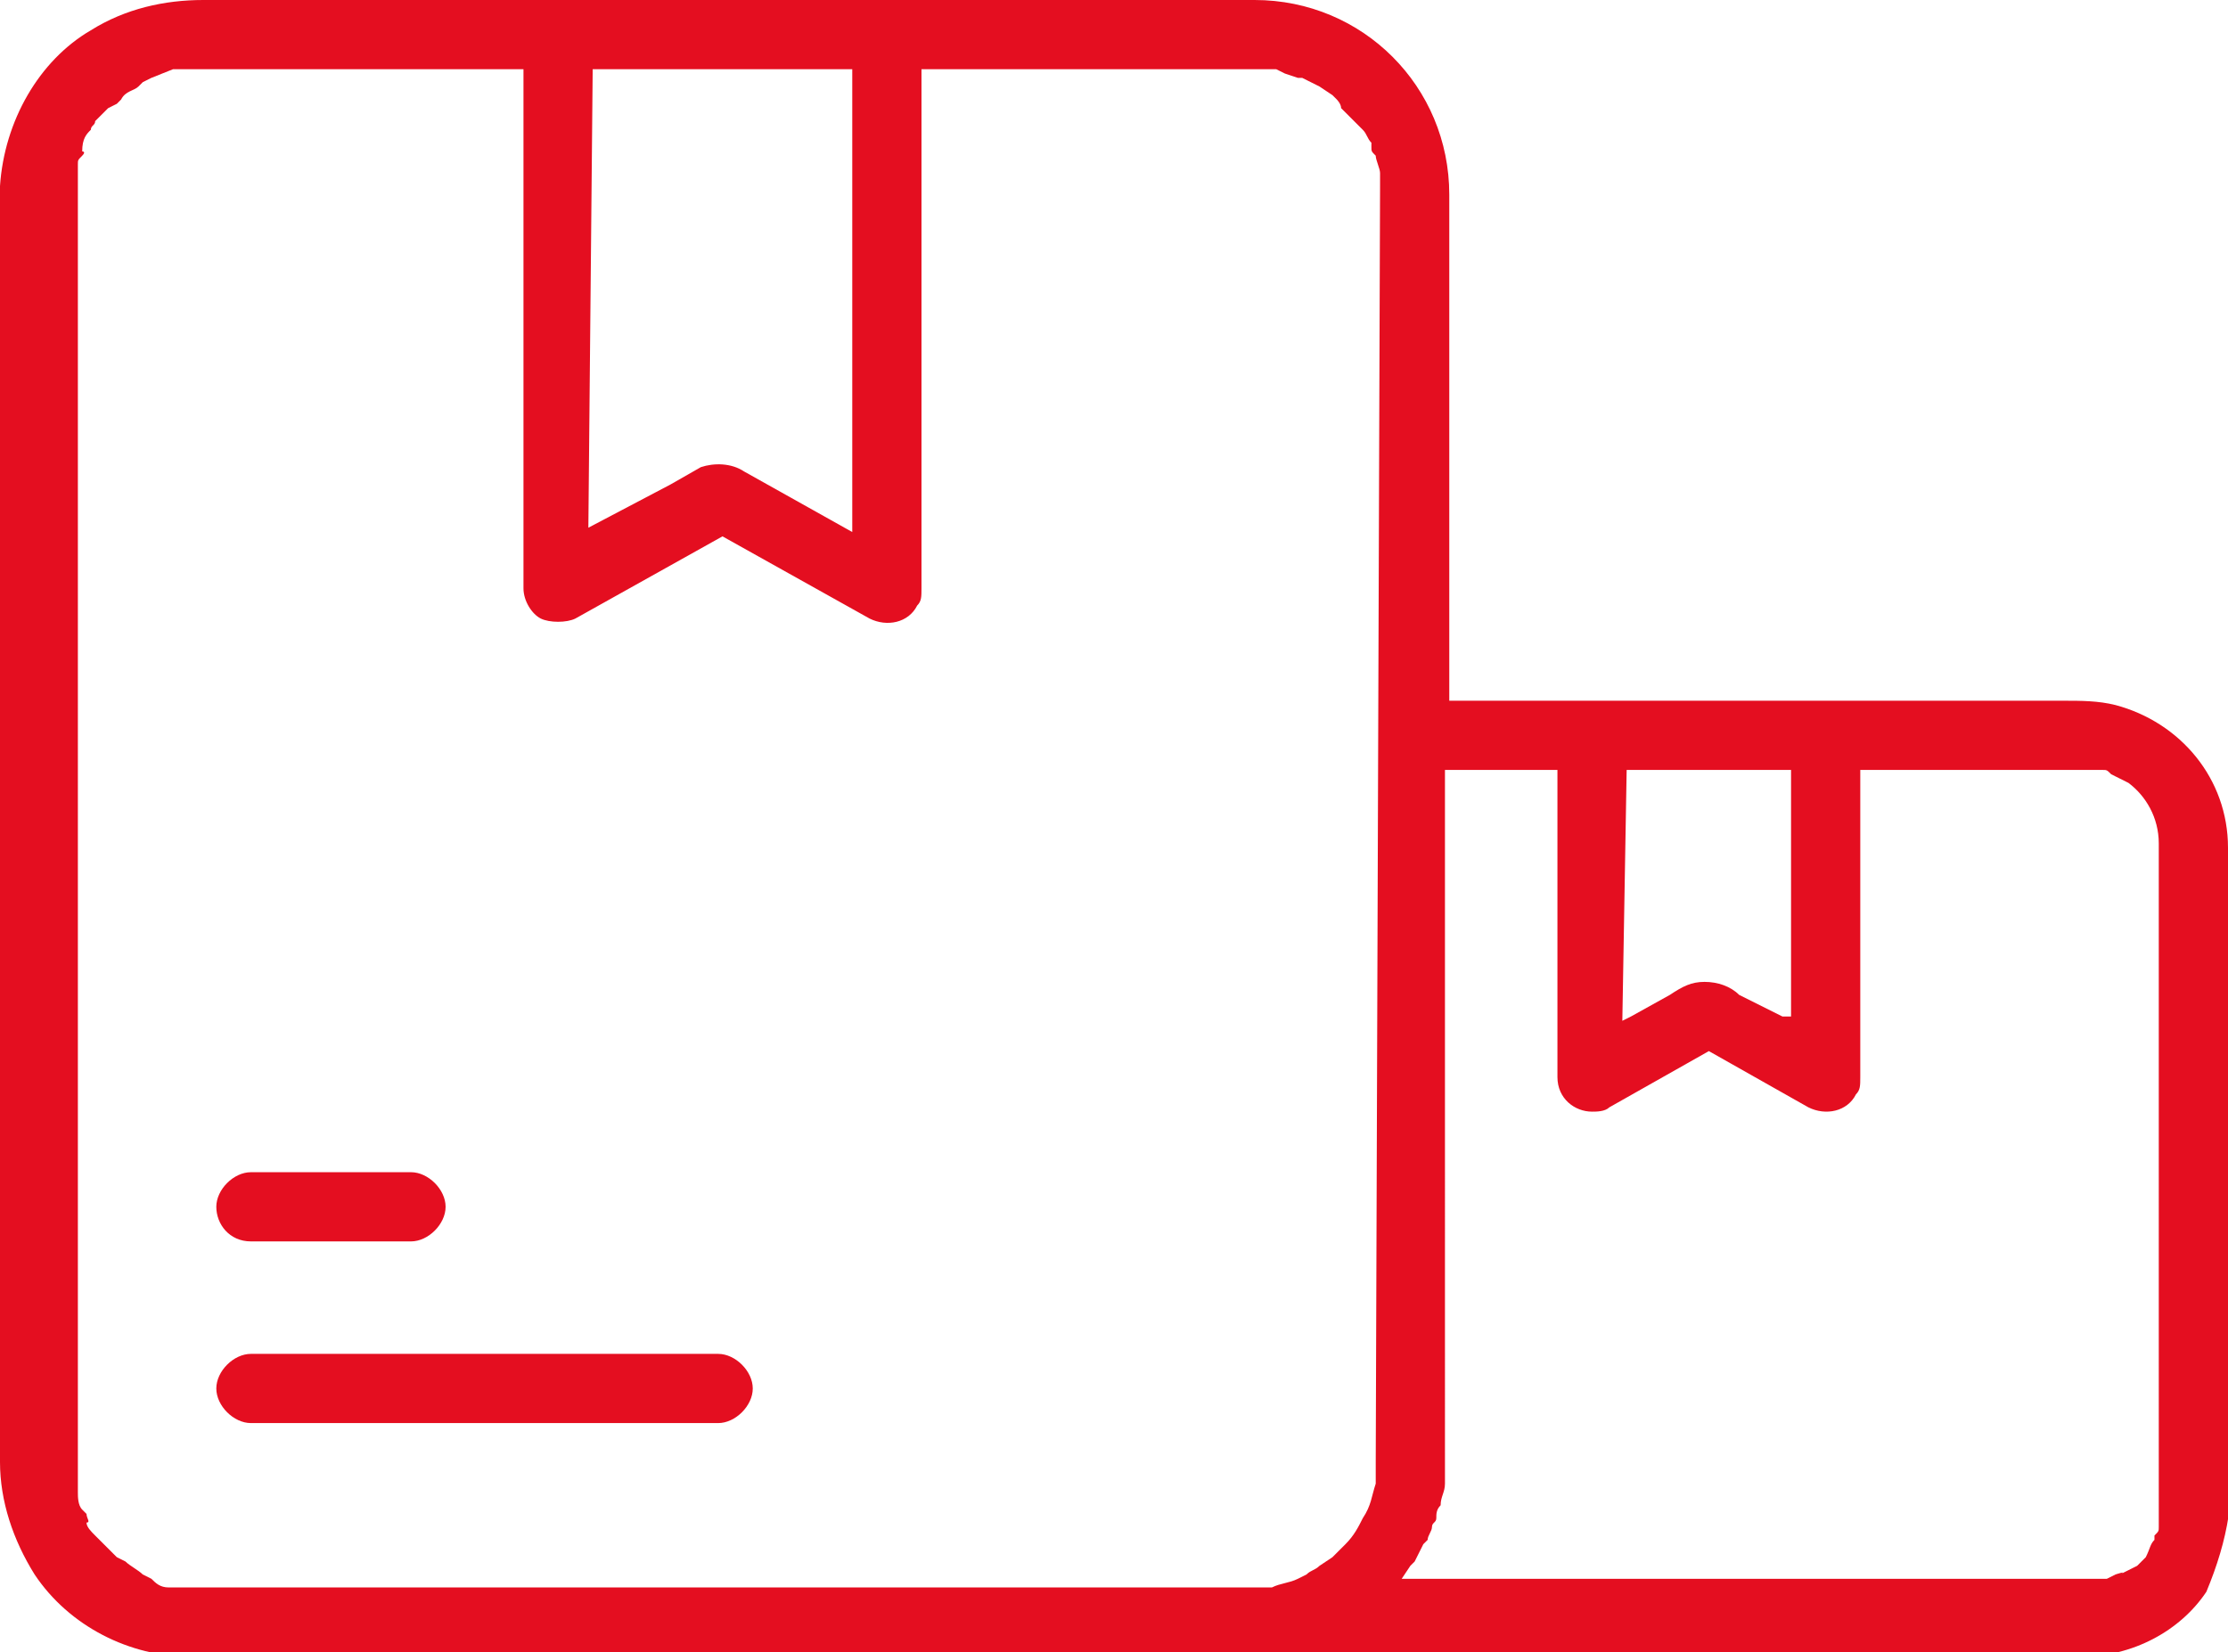 <?xml version="1.0" encoding="utf-8"?>
<!-- Generator: Adobe Illustrator 27.5.0, SVG Export Plug-In . SVG Version: 6.00 Build 0)  -->
<svg version="1.1" id="_x30_5c9c12f-5243-44d3-89ff-9b615b410fb2"
	 xmlns="http://www.w3.org/2000/svg" xmlns:xlink="http://www.w3.org/1999/xlink" x="0px" y="0px" viewBox="0 0 51.5 38.2"
	 style="enable-background:new 0 0 51.5 38.2;" xml:space="preserve">
<style type="text/css">
	.st0{fill:#E40E20;}
</style>
<path class="st0" d="M5.8,28.7h3.7c0.4,0,0.8-0.4,0.8-0.8c0-0.4-0.4-0.8-0.8-0.8H5.8c-0.4,0-0.8,0.4-0.8,0.8
	C5,28.3,5.3,28.7,5.8,28.7z M16.6,31.3H5.8c-0.4,0-0.8,0.4-0.8,0.8c0,0.4,0.4,0.8,0.8,0.8h10.8c0.4,0,0.8-0.4,0.8-0.8
	C17.4,31.7,17,31.3,16.6,31.3z M51.5,33.3V19.6l0,0c0-1.6-1.1-2.9-2.6-3.3c-0.4-0.1-0.8-0.1-1.2-0.1H33.5V4.5l0,0
	C33.5,2,31.5,0,29,0c-0.1,0-0.1,0-0.2,0H4.7C3.8,0,2.9,0.2,2.1,0.7C0.9,1.4,0.1,2.8,0,4.3c0,0.5,0,1,0,1.5v28c0,0.9,0.3,1.8,0.8,2.6
	c0.8,1.2,2.2,1.9,3.6,1.9h23.2c0.8,0,1.5,0,2.3-0.1c0.9,0.1,1.7,0.2,2.6,0.1h15.6c1.2,0,2.3-0.6,2.9-1.5
	C51.5,35.6,51.7,34.5,51.5,33.3z M13.7,1.6h6v10.7l-2.5-1.4c-0.3-0.2-0.7-0.2-1-0.1l-0.7,0.4l-1.9,1L13.7,1.6z M31.8,33.8
	c0,0.1,0,0.2,0,0.3l0,0c0,0.1,0,0.2,0,0.2l0,0c-0.1,0.3-0.1,0.5-0.3,0.8l0,0l0,0c-0.1,0.2-0.2,0.4-0.4,0.6l-0.1,0.1l-0.2,0.2
	L30.8,36l-0.3,0.2c-0.1,0.1-0.2,0.1-0.3,0.2L30,36.5c-0.2,0.1-0.4,0.1-0.6,0.2c-0.2,0-0.3,0-0.5,0H4H3.9c-0.2,0-0.3-0.1-0.4-0.2l0,0
	l0,0l-0.2-0.1c-0.1-0.1-0.3-0.2-0.4-0.3L2.7,36l-0.2-0.2l-0.2-0.2c0,0-0.1-0.1-0.1-0.1c-0.1-0.1-0.2-0.2-0.2-0.3
	C2.1,35.2,2,35.1,2,35l-0.1-0.1c0,0.1,0,0.1,0,0c-0.1-0.1-0.1-0.3-0.1-0.4c0-0.1,0-0.2,0-0.2c0,0.2,0-0.1,0-0.1c0-0.1,0-0.2,0-0.3
	V4.5c0-0.1,0-0.2,0-0.4c0-0.1,0-0.1,0-0.1s0-0.1,0-0.2s0-0.1,0.1-0.2s0-0.1,0-0.1s0,0.1,0,0C1.9,3.2,2,3.1,2.1,3
	c0-0.1,0.1-0.1,0.1-0.2l0,0l0,0c0.1-0.1,0.2-0.2,0.3-0.3l0.2-0.1l0.1-0.1C2.9,2.1,3.1,2.1,3.2,2l0.1-0.1l0.2-0.1L4,1.6h8.1v12
	c0,0.3,0.2,0.6,0.4,0.7c0.2,0.1,0.6,0.1,0.8,0l3.4-1.9l3.4,1.9c0.4,0.2,0.9,0.1,1.1-0.3c0.1-0.1,0.1-0.2,0.1-0.4v-12H29h0.3h0.2
	l0.2,0.1L30,1.8h0.1L30.5,2l0.3,0.2c0,0,0.1,0.1,0.1,0.1C30.9,2.3,31,2.4,31,2.5c0.1,0.1,0.2,0.2,0.2,0.2l0.1,0.1L31.5,3
	c0.1,0.1,0.1,0.2,0.2,0.3l0,0c0,0,0,0,0,0.1s0,0.1,0.1,0.2c0,0.1,0.1,0.3,0.1,0.4c0,0,0,0.1,0,0.1c0,0.1,0,0.2,0,0.2L31.8,33.8z
	 M37.6,17.8h3.8v5.7l-0.2,0l-1-0.5c-0.2-0.2-0.5-0.3-0.8-0.3c-0.3,0-0.5,0.1-0.8,0.3l-0.9,0.5l-0.2,0.1L37.6,17.8z M49.9,34.9
	c0,0.1,0,0.1,0,0.2v0.2c0,0.1,0,0.1-0.1,0.2c0,0,0,0.1,0,0.1c-0.1,0.1-0.1,0.2-0.2,0.4l0,0l0,0l-0.2,0.2l0,0l0,0l-0.2,0.1L49,36.4
	c0.2-0.1-0.1,0-0.1,0l-0.2,0.1h-0.1H32.4l0.2-0.3l0.1-0.1l0.2-0.4l0.1-0.1c0-0.1,0.1-0.2,0.1-0.3s0.1-0.1,0.1-0.2l0,0l0,0
	c0-0.1,0-0.2,0.1-0.3c0-0.2,0.1-0.3,0.1-0.5c0-0.1,0-0.2,0-0.3c0-0.1,0-0.3,0-0.4V17.8h2.6v7.1c0,0.5,0.4,0.8,0.8,0.8
	c0.1,0,0.3,0,0.4-0.1l2.3-1.3l2.3,1.3c0.4,0.2,0.9,0.1,1.1-0.3c0.1-0.1,0.1-0.2,0.1-0.4v-7.1h5.4h0.2c0.1,0,0.1,0,0.2,0.1l0,0h0
	L49,18l0.2,0.1c0.4,0.3,0.7,0.8,0.7,1.4L49.9,34.9z"/>
</svg>
